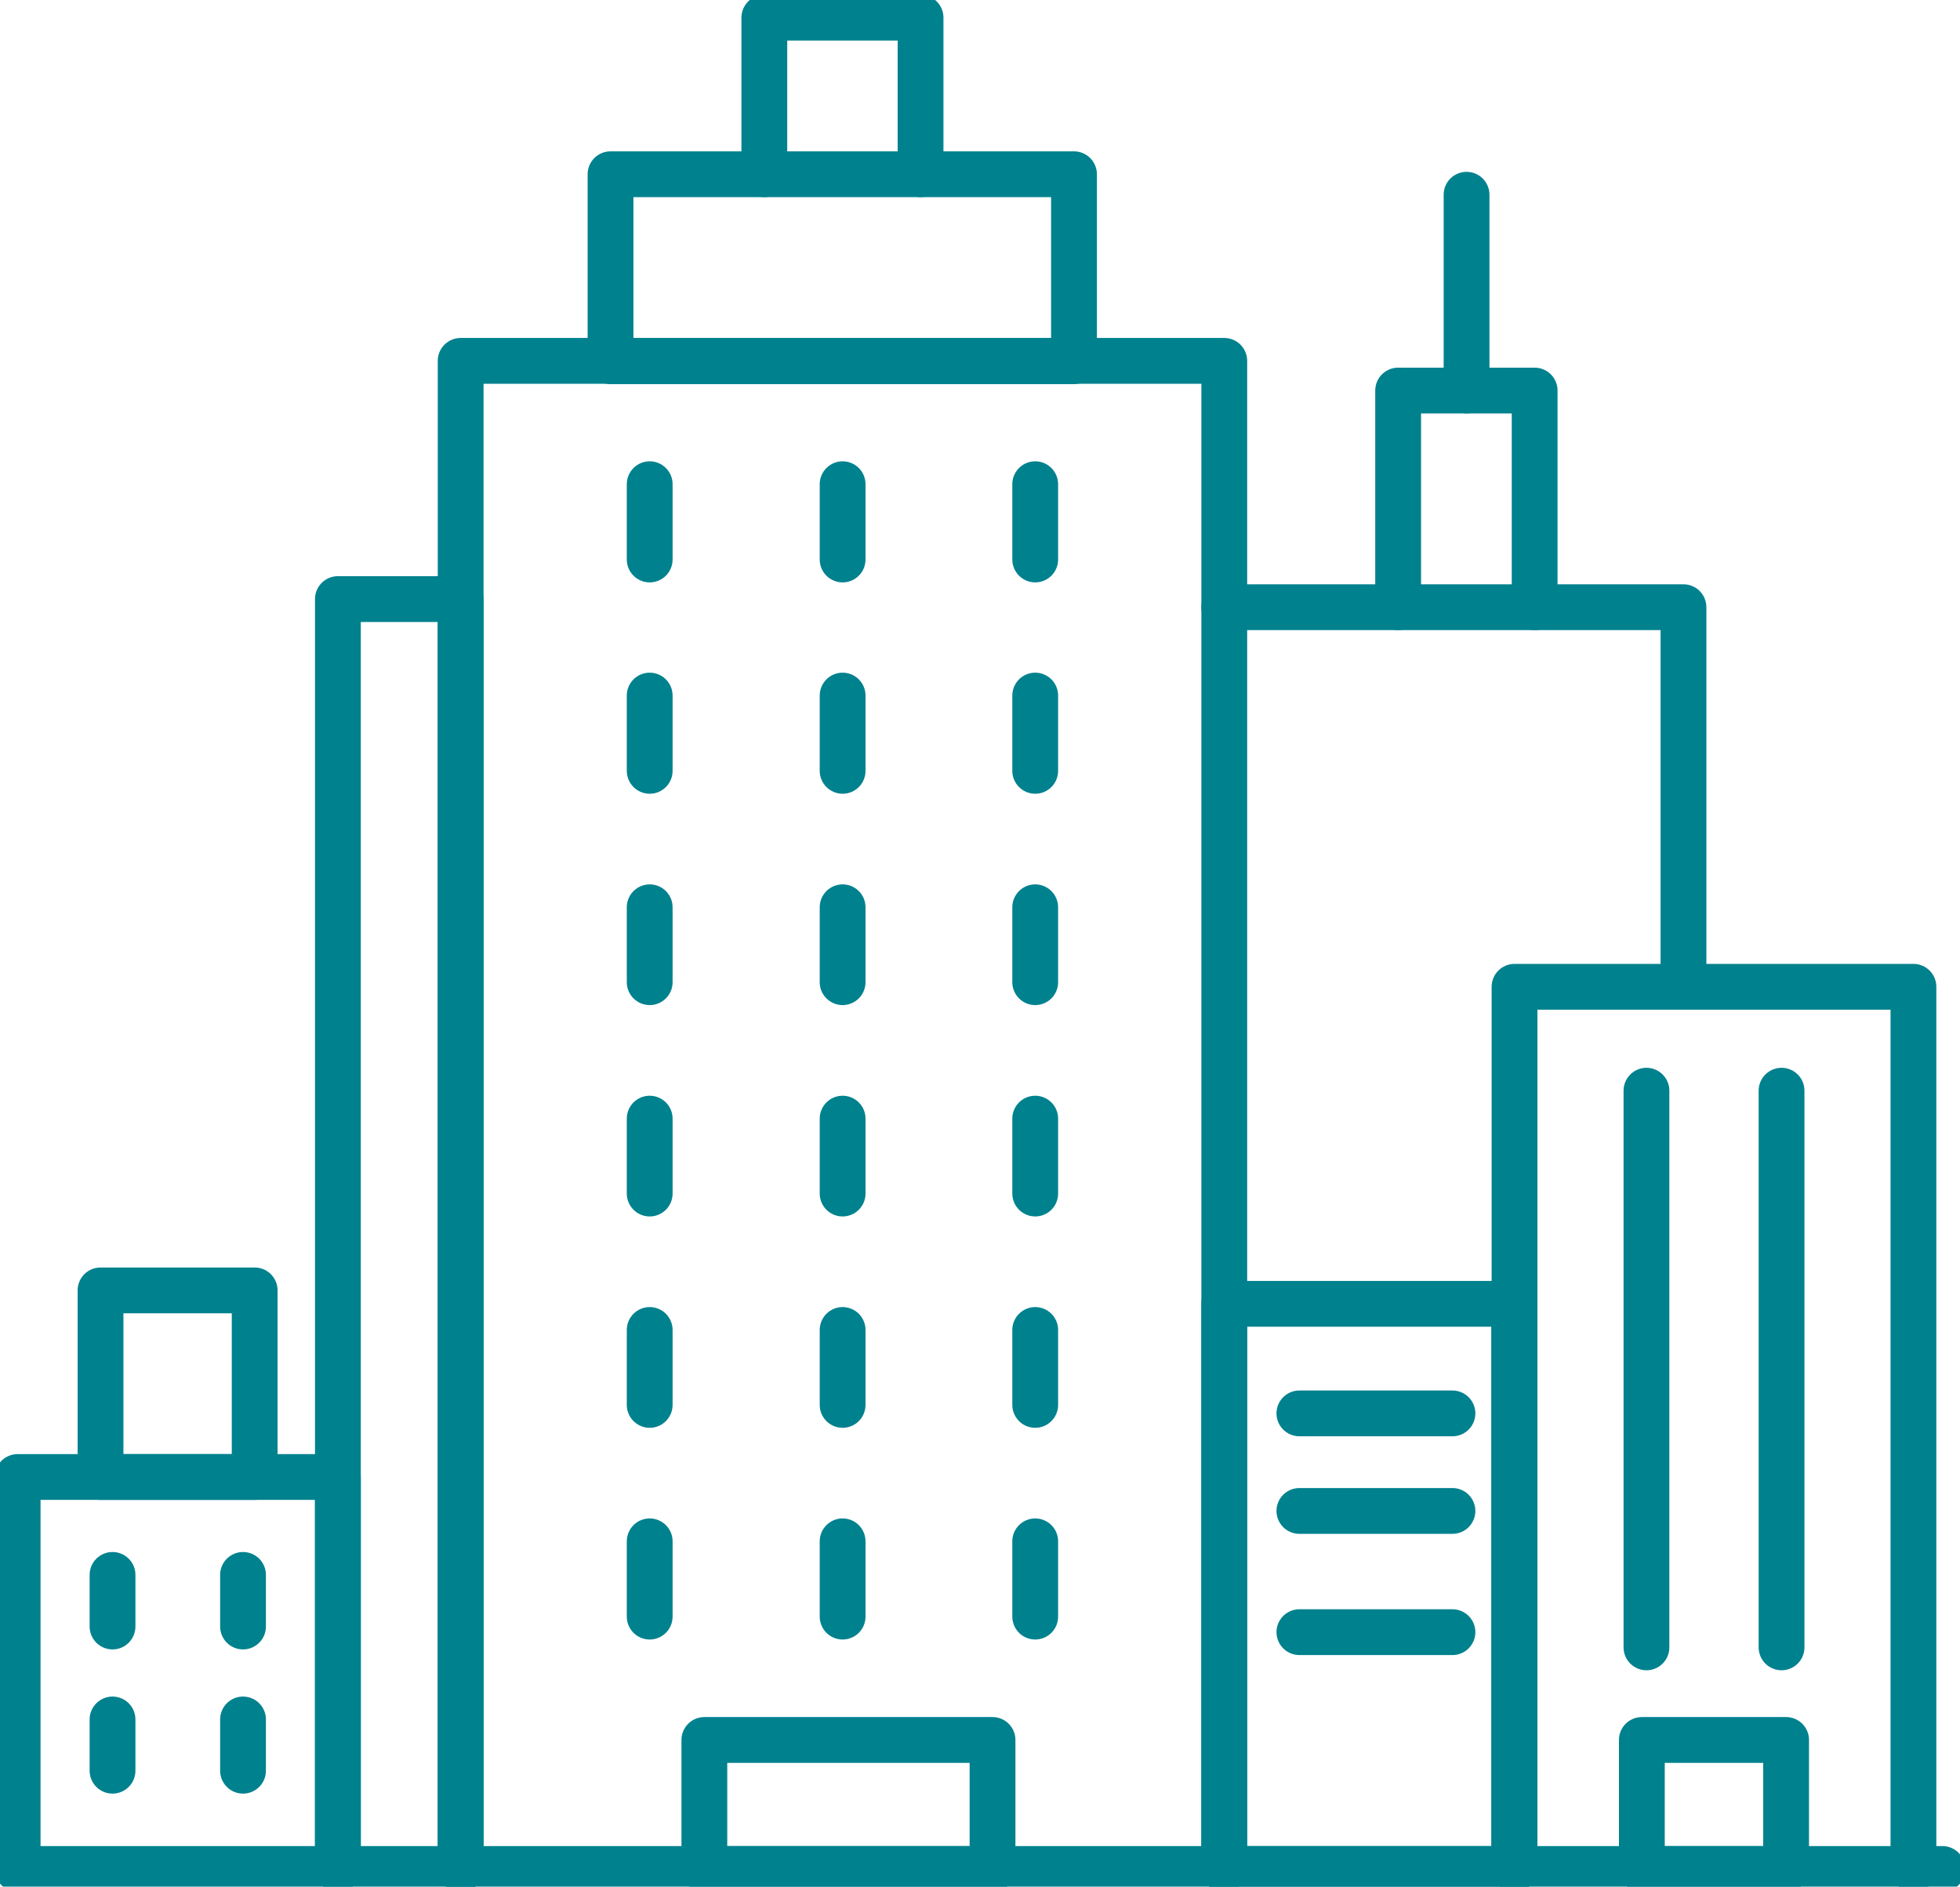 <svg xmlns="http://www.w3.org/2000/svg" width="107" height="103" viewBox="0 0 107 103" fill="none"><g clip-path="url(#clip0_2011_8413)"><path d="M82.662 71.181H66.834V102.035H82.662V71.181Z" stroke="#00818E" stroke-width="2.5" stroke-linecap="round" stroke-linejoin="round"></path><path d="M58.631 9.513H33.33V19.72H58.631V9.513Z" stroke="#00818E" stroke-width="2.5" stroke-linecap="round" stroke-linejoin="round"></path><path d="M82.681 102.035V53.873H104.458V102.035" stroke="#00818E" stroke-width="2.5" stroke-linecap="round" stroke-linejoin="round"></path><path d="M41.726 9.513V0.965H50.255V9.513" stroke="#00818E" stroke-width="2.5" stroke-linecap="round" stroke-linejoin="round"></path><path d="M35.468 30.545V26.435" stroke="#00818E" stroke-width="2.5" stroke-linecap="round" stroke-linejoin="round"></path><path d="M46 30.545V26.435" stroke="#00818E" stroke-width="2.5" stroke-linecap="round" stroke-linejoin="round"></path><path d="M56.514 30.545V26.435" stroke="#00818E" stroke-width="2.5" stroke-linecap="round" stroke-linejoin="round"></path><path d="M35.468 42.084V37.974" stroke="#00818E" stroke-width="2.5" stroke-linecap="round" stroke-linejoin="round"></path><path d="M46 42.084V37.974" stroke="#00818E" stroke-width="2.5" stroke-linecap="round" stroke-linejoin="round"></path><path d="M56.514 42.084V37.974" stroke="#00818E" stroke-width="2.5" stroke-linecap="round" stroke-linejoin="round"></path><path d="M35.468 53.622V49.532" stroke="#00818E" stroke-width="2.5" stroke-linecap="round" stroke-linejoin="round"></path><path d="M46 53.622V49.532" stroke="#00818E" stroke-width="2.5" stroke-linecap="round" stroke-linejoin="round"></path><path d="M56.514 53.622V49.532" stroke="#00818E" stroke-width="2.5" stroke-linecap="round" stroke-linejoin="round"></path><path d="M35.468 65.161V61.071" stroke="#00818E" stroke-width="2.5" stroke-linecap="round" stroke-linejoin="round"></path><path d="M46 65.161V61.071" stroke="#00818E" stroke-width="2.5" stroke-linecap="round" stroke-linejoin="round"></path><path d="M56.514 65.161V61.071" stroke="#00818E" stroke-width="2.5" stroke-linecap="round" stroke-linejoin="round"></path><path d="M35.468 76.7V72.609" stroke="#00818E" stroke-width="2.5" stroke-linecap="round" stroke-linejoin="round"></path><path d="M46 76.7V72.609" stroke="#00818E" stroke-width="2.5" stroke-linecap="round" stroke-linejoin="round"></path><path d="M56.514 76.7V72.609" stroke="#00818E" stroke-width="2.5" stroke-linecap="round" stroke-linejoin="round"></path><path d="M35.468 88.258V84.148" stroke="#00818E" stroke-width="2.5" stroke-linecap="round" stroke-linejoin="round"></path><path d="M46 88.258V84.148" stroke="#00818E" stroke-width="2.5" stroke-linecap="round" stroke-linejoin="round"></path><path d="M56.514 88.258V84.148" stroke="#00818E" stroke-width="2.5" stroke-linecap="round" stroke-linejoin="round"></path><path d="M25.148 102.035V19.701H66.835V102.035" stroke="#00818E" stroke-width="2.5" stroke-linecap="round" stroke-linejoin="round"></path><path d="M25.148 102.035H106.038" stroke="#00818E" stroke-width="2.5" stroke-linecap="round" stroke-linejoin="round"></path><path d="M89.883 59.546V89.937" stroke="#00818E" stroke-width="2.5" stroke-linecap="round" stroke-linejoin="round"></path><path d="M97.258 59.546V89.937" stroke="#00818E" stroke-width="2.5" stroke-linecap="round" stroke-linejoin="round"></path><path d="M54.184 94.992H38.452V102.035H54.184V94.992Z" stroke="#00818E" stroke-width="2.5" stroke-linecap="round" stroke-linejoin="round"></path><path d="M97.507 94.992H89.632V102.035H97.507V94.992Z" stroke="#00818E" stroke-width="2.5" stroke-linecap="round" stroke-linejoin="round"></path><path d="M66.834 33.15H78.445H91.904V52.851" stroke="#00818E" stroke-width="2.5" stroke-linecap="round" stroke-linejoin="round"></path><path d="M83.779 33.15V21.322H79.62H76.327V33.15" stroke="#00818E" stroke-width="2.5" stroke-linecap="round" stroke-linejoin="round"></path><path d="M80.062 10.632V21.322" stroke="#00818E" stroke-width="2.5" stroke-linecap="round" stroke-linejoin="round"></path><path d="M70.936 77.163H79.292" stroke="#00818E" stroke-width="2.5" stroke-linecap="round" stroke-linejoin="round"></path><path d="M70.936 82.489H79.292" stroke="#00818E" stroke-width="2.5" stroke-linecap="round" stroke-linejoin="round"></path><path d="M70.936 89.107H79.292" stroke="#00818E" stroke-width="2.5" stroke-linecap="round" stroke-linejoin="round"></path><path d="M13.267 96.671V93.873" stroke="#00818E" stroke-width="2.5" stroke-linecap="round" stroke-linejoin="round"></path><path d="M6.143 96.671V93.873" stroke="#00818E" stroke-width="2.5" stroke-linecap="round" stroke-linejoin="round"></path><path d="M13.267 88.799V85.981" stroke="#00818E" stroke-width="2.5" stroke-linecap="round" stroke-linejoin="round"></path><path d="M6.143 88.799V85.981" stroke="#00818E" stroke-width="2.5" stroke-linecap="round" stroke-linejoin="round"></path><path d="M18.446 80.636H0.963V102.035H18.446V80.636Z" stroke="#00818E" stroke-width="2.5" stroke-linecap="round" stroke-linejoin="round"></path><path d="M13.903 70.448H5.488V80.636H13.903V70.448Z" stroke="#00818E" stroke-width="2.5" stroke-linecap="round" stroke-linejoin="round"></path><path d="M25.147 32.706H18.446V102.035H25.147V32.706Z" stroke="#00818E" stroke-width="2.5" stroke-linecap="round" stroke-linejoin="round"></path></g><defs><clipPath id="clip0_2011_8413"><rect width="107" height="103" fill="white"></rect></clipPath></defs></svg>